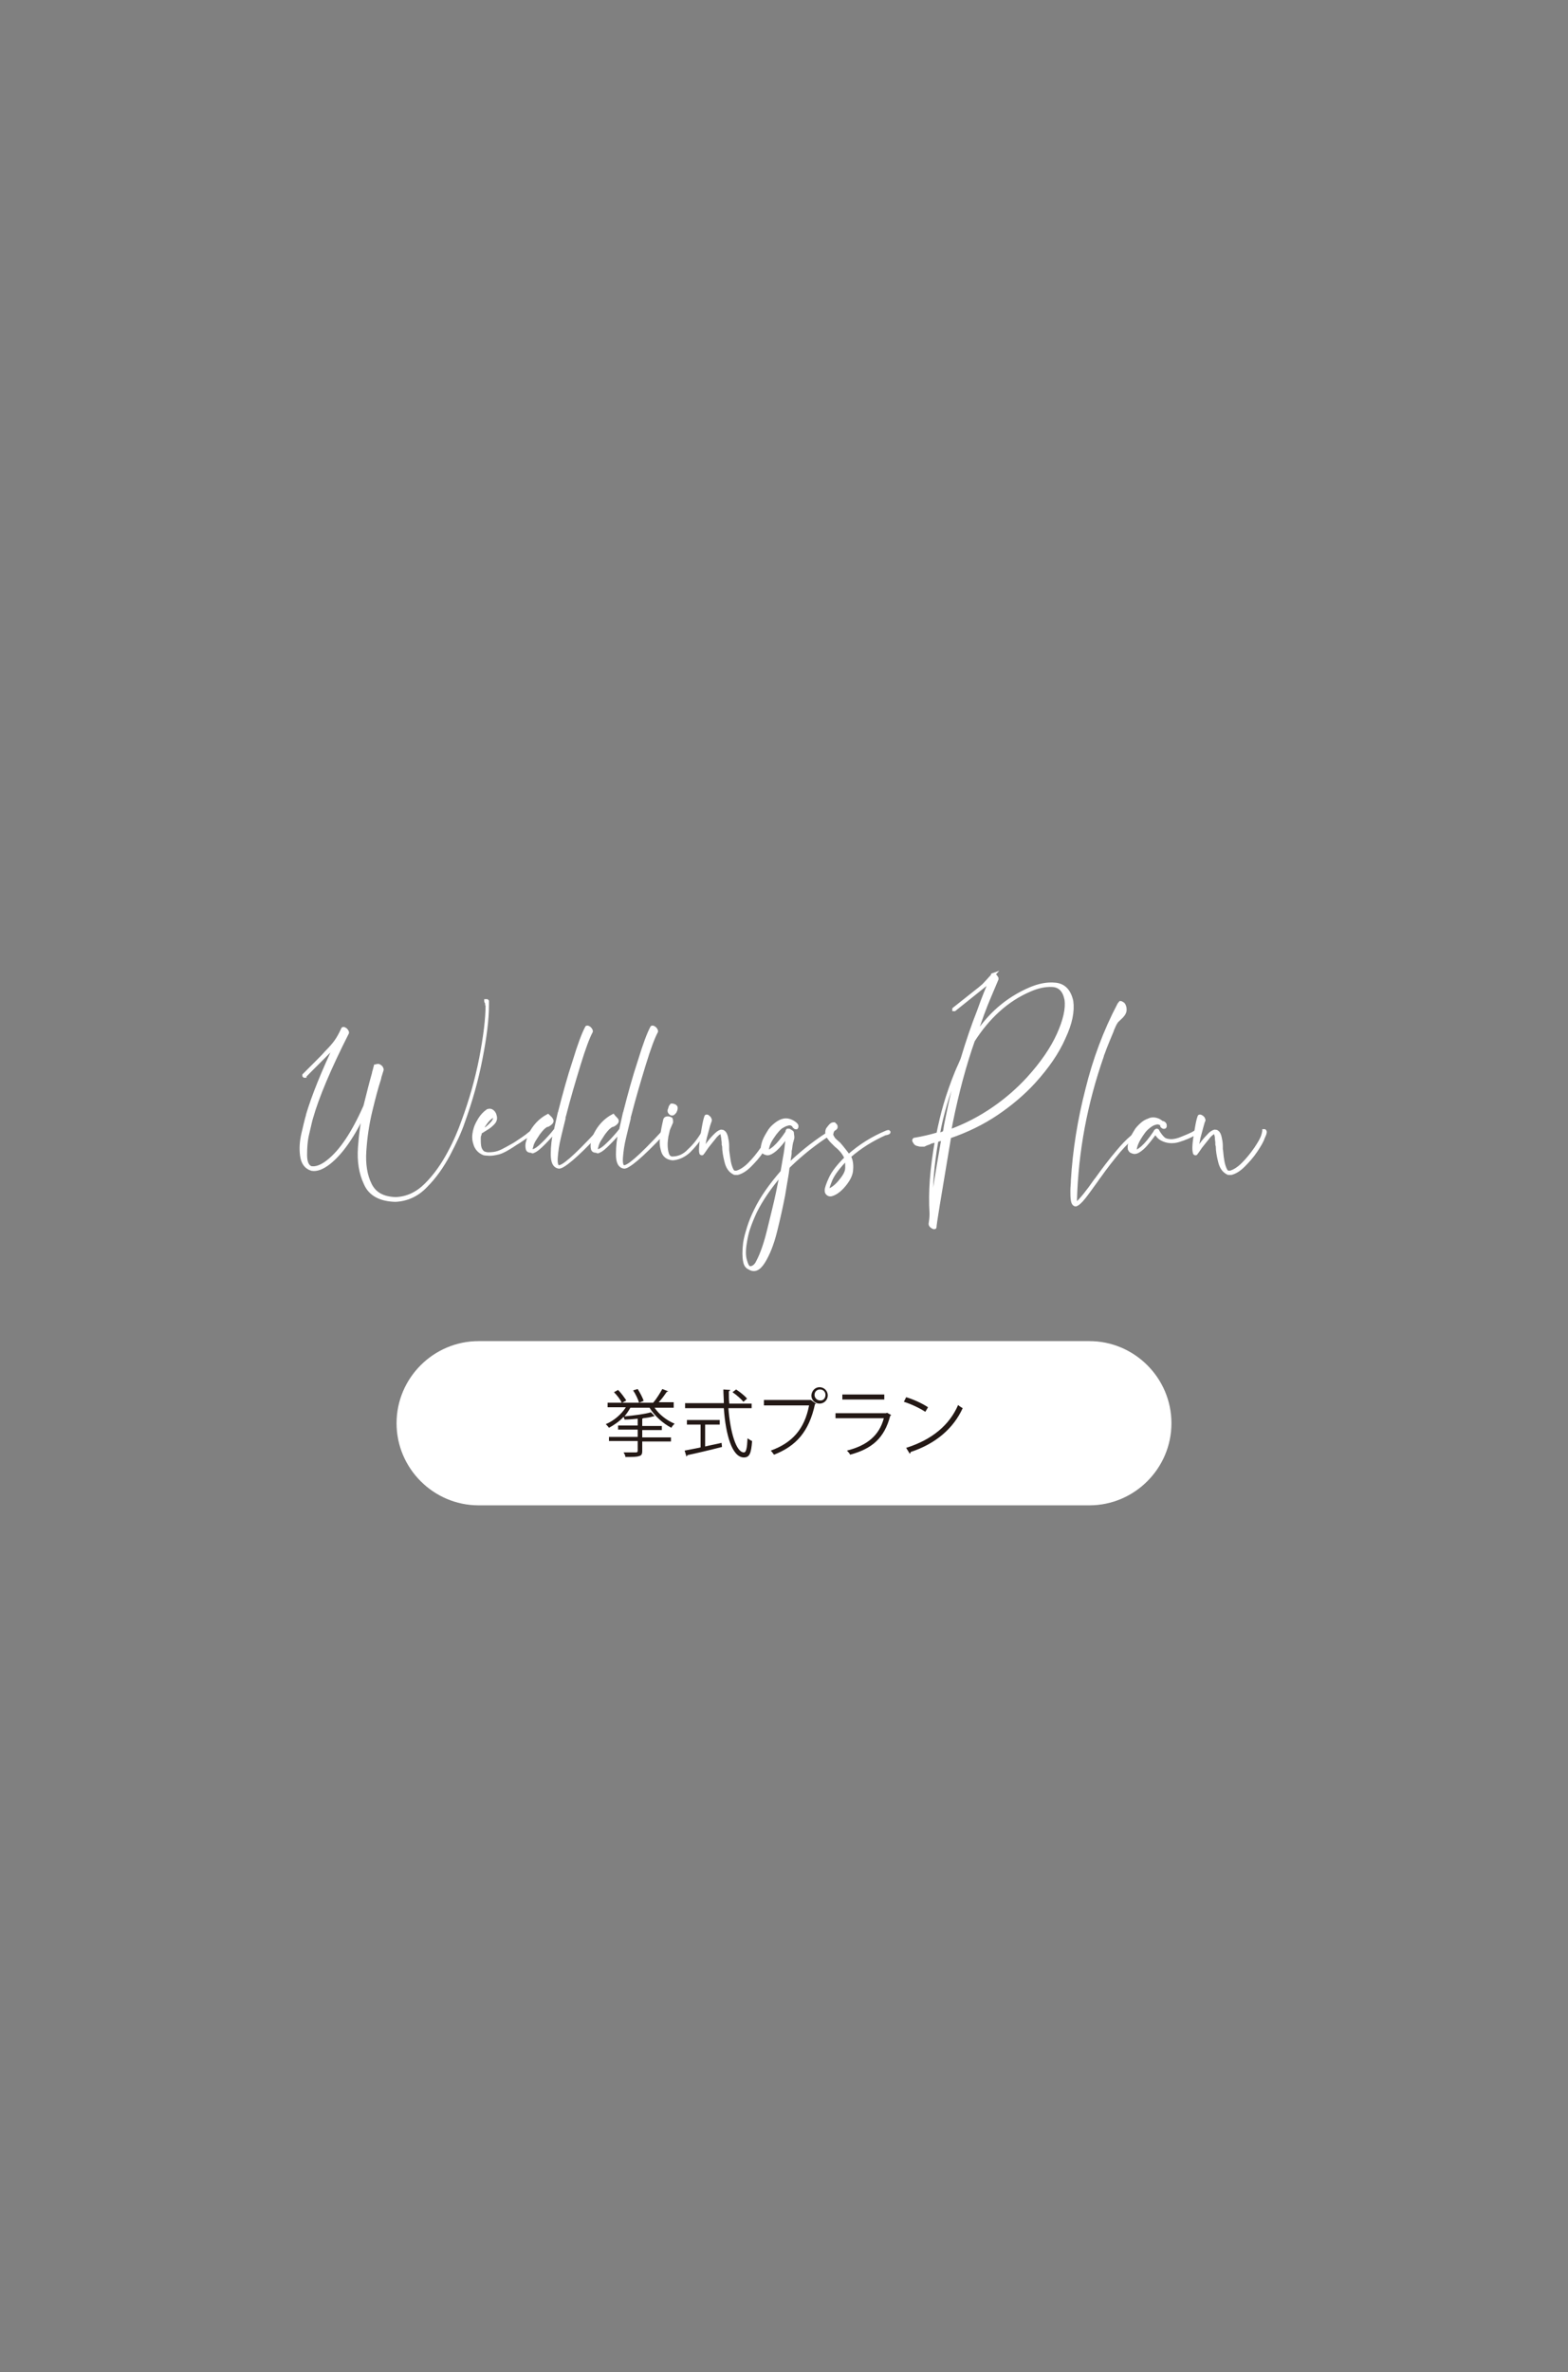 <?xml version="1.0" encoding="utf-8"?>
<!-- Generator: Adobe Illustrator 27.9.0, SVG Export Plug-In . SVG Version: 6.00 Build 0)  -->
<svg version="1.1" xmlns="http://www.w3.org/2000/svg" xmlns:xlink="http://www.w3.org/1999/xlink" x="0px" y="0px"
	 viewBox="0 0 344 520" style="enable-background:new 0 0 344 520;" xml:space="preserve">
<rect x="0" y="0" width="344" height="520" fill="#808080" stroke="none"/>
<style type="text/css">
	.st0{fill:#FFFFFF;}
	.st1{fill:#FFFFFF;stroke:#FFFFFF;stroke-width:0.742;}
	.st2{fill:#231815;}
	.st3{display:none;}
	.st4{display:inline;}
</style>
<g id="レイヤー_3">
</g>
<g id="レイヤー_1">
	<g>
		<g>
			<path class="st0" d="M239,294H105c-9.9,0-18,8.1-18,18s8.1,18,18,18h134c9.9,0,18-8.1,18-18S248.9,294,239,294z"/>
		</g>
	</g>
	<g>
		<path class="st1" d="M83,233.6c0.1,0,0.2,0.1,0.4,0.2c0.1,0.1,0.3,0.2,0.3,0.4c0.1,0.1,0.1,0.2,0.1,0.3c-0.1,0.3-0.2,0.7-0.4,1.3
			c-0.1,0.2-0.1,0.5-0.2,0.8c-0.6,1.8-1.2,4.1-1.9,7c-0.7,2.9-1.1,5.7-1.3,8.7c-0.2,2.9,0.2,5.4,1.2,7.4c1,2,2.8,3,5.6,3.1
			c2.5-0.1,4.7-1.1,6.7-3.1c2-2,3.6-4.3,5-6.9c1.4-2.6,2.4-5,3.1-7c1.7-4.6,3-9.2,3.9-13.8c0.9-4.6,1.4-8.5,1.4-11.6
			c0,0,0-0.1-0.1-0.2c0,0,0-0.1,0-0.1v-0.2c0-0.1,0-0.1,0-0.1l-0.1-0.1c0-0.1-0.1-0.1-0.1-0.2c0-0.1,0-0.1,0-0.1c0,0,0.1,0,0.1,0
			c0,0,0.1,0,0.1,0c0,0,0,0,0,0c0,0,0,0,0.1,0.1v0.8c0,3.1-0.5,7-1.4,11.7c-0.9,4.7-2.2,9.3-3.9,14c-0.7,2.1-1.8,4.4-3.2,7.1
			c-1.4,2.6-3,4.9-5,6.9c-1.9,2-4.2,3-6.7,3.1c-3.3-0.1-5.5-1.3-6.5-3.6c-1.1-2.3-1.5-4.9-1.3-7.9c0.2-3,0.6-5.8,1.2-8.2
			c-2.5,5.5-5.2,9.3-7.8,11.4c-1.5,1.2-2.8,1.7-3.9,1.5c-1.3-0.4-2-1.4-2.2-3c-0.2-1.5-0.1-3.1,0.3-4.8c0.4-1.7,0.7-3,1-4
			c0,0,0-0.1,0-0.1c1.2-4,3.3-9.3,6.4-15.8c-0.6,0.8-1.3,1.5-2,2.2c-0.7,0.7-1.4,1.4-2.2,2.2c-0.8,0.8-1.4,1.4-2,2
			c-0.5,0.5-0.8,0.8-0.8,0.9c0,0,0,0-0.1,0c0,0,0,0-0.1-0.1c0,0,0,0,0-0.1l0,0c0.1-0.1,0.5-0.5,1-1c0.5-0.5,1.2-1.2,1.9-1.9
			c0.7-0.7,1.4-1.4,2-2.1c0.9-0.9,1.6-1.7,2.1-2.4c0.5-0.7,1-1.6,1.5-2.7c0-0.1,0.1-0.1,0.2-0.1c0.1,0,0.2,0.1,0.4,0.2
			c0.1,0.1,0.3,0.3,0.3,0.4c0.1,0.1,0.1,0.2,0.1,0.3c-4,7.9-6.6,14.1-7.9,18.7c-0.2,0.6-0.4,1.7-0.8,3.3c-0.4,1.6-0.5,3.2-0.5,4.8
			c0,1.5,0.4,2.5,1.2,2.8c1,0.2,2.3-0.2,3.8-1.4c2.8-2.2,5.5-6.2,8.1-12.1c0.7-2.8,1.3-5.2,1.9-7.3c0,0,0-0.1,0-0.1
			c0.1-0.3,0.2-0.7,0.3-1.1c0-0.1,0.1-0.2,0.1-0.3C82.8,233.6,82.9,233.6,83,233.6z"/>
		<path class="st1" d="M108.1,246.3c-0.5,0.5-1,0.9-1.6,1.2c-0.6,0.4-0.9,0.6-1.1,0.7l0,0c-0.1,0.2-0.1,0.5-0.2,0.7
			c-0.1,0.2-0.1,0.5-0.1,0.7c0,0.5,0,1.1,0.1,1.7c0.1,0.6,0.4,1.1,0.8,1.4c0.4,0.2,0.9,0.3,1.4,0.3c0.6,0,1.2-0.1,2-0.3
			c0.8-0.2,1.9-0.8,3.4-1.8c1.5-1,2.6-1.7,3.4-2.4c0.2-0.1,0.4-0.3,0.6-0.5c0.2-0.2,0.4-0.3,0.5-0.4c0.1,0,0.2-0.1,0.2-0.1
			c0.1,0,0.1,0.1,0.1,0.2c0,0.1,0,0.2-0.1,0.3c-0.1,0.1-0.2,0.2-0.4,0.2c-0.2,0.1-0.4,0.1-0.5,0.2c-0.6,0.4-1.2,0.8-1.8,1.2
			c-1.4,1-2.9,1.8-4.4,2.6c-0.6,0.3-1.3,0.6-2.1,0.7c-0.8,0.1-1.5,0.1-2.1,0c-1-0.4-1.7-1.1-2-2.2c-0.2-0.6-0.3-1.3-0.2-2
			c0.1-0.9,0.4-1.9,1-2.9c0.6-1.1,1.3-1.8,2-2.3c0.3-0.1,0.6-0.1,0.8,0c0.4,0.2,0.7,0.6,0.8,1.1
			C108.8,245.3,108.6,245.8,108.1,246.3z M106.5,246.2c-0.5,0.7-0.8,1.3-1,1.9c0.1,0,0.3-0.2,0.7-0.4c0.4-0.2,0.9-0.6,1.5-1.2
			c0.6-0.6,0.9-1.1,0.9-1.8c0-0.1-0.1-0.1-0.2-0.1c-0.1,0-0.2,0-0.3,0.1C107.5,245,107,245.5,106.5,246.2z"/>
		<path class="st1" d="M121,245.5c0.2,0.3,0,0.6-0.4,0.9c-0.2,0.1-0.4,0.3-0.6,0.3c-0.1,0-0.3,0.1-0.4,0.2c-0.1,0.1-0.3,0.2-0.5,0.4
			c-0.3,0.3-0.7,0.8-1,1.2c-0.3,0.5-0.6,0.9-0.9,1.4c-0.3,0.5-0.5,1-0.6,1.5c-0.1,0.2-0.1,0.4-0.1,0.5c0,0.1,0,0.2,0,0.3
			c0,0.1,0.1,0.2,0.2,0.2c0.1,0.1,0.2,0.1,0.3,0c0.6-0.2,1.3-0.8,2.3-1.8c0.9-0.9,1.8-1.9,2.6-2.9c0.4-1.7,0.6-2.8,0.8-3.6
			c0-0.1,0.1-0.2,0.1-0.3c1-3.9,2-7.6,3.2-11.2c1.1-3.6,2-6,2.7-7.3c0-0.1,0.1-0.1,0.2-0.1c0.1,0,0.2,0.1,0.4,0.2
			c0.1,0.1,0.3,0.3,0.3,0.4c0.1,0.1,0.1,0.2,0.1,0.3c-0.7,1.3-1.6,3.7-2.7,7.3c-1.1,3.6-2.2,7.3-3.2,11.2c-0.1,0.2-0.1,0.4-0.1,0.6
			c-0.3,1.1-0.6,2.5-1,4.1c-0.4,1.6-0.6,3.1-0.7,4.4c-0.1,1.3,0.1,2,0.5,2.1c0.8,0.3,3.7-2.2,8.6-7.5c0.1-0.1,0.2-0.2,0.3-0.3
			c0.1-0.1,0.1-0.1,0.1-0.1c0,0,0,0,0.1,0c0,0,0,0.1,0,0.1c0,0.1-0.1,0.2-0.4,0.4l-0.1,0.1c-4.8,5.1-7.7,7.5-8.6,7.3
			c-0.9-0.2-1.3-1.1-1.3-2.8c0-1.7,0.2-3.4,0.6-5.2c-0.7,0.9-1.5,1.8-2.4,2.7c-1.1,1.1-1.9,1.7-2.5,1.8c-0.7,0.1-1.1,0-1.2-0.5
			c-0.1-0.5-0.1-1,0.1-1.6c0.2-0.6,0.3-1.1,0.5-1.5c0.9-1.8,2.2-3.2,3.9-4.1C120.6,245,120.9,245.2,121,245.5z"/>
		<path class="st1" d="M135.3,245.5c0.2,0.3,0,0.6-0.4,0.9c-0.2,0.1-0.4,0.3-0.6,0.3c-0.1,0-0.3,0.1-0.4,0.2
			c-0.1,0.1-0.3,0.2-0.5,0.4c-0.3,0.3-0.7,0.8-1,1.2c-0.3,0.5-0.6,0.9-0.9,1.4c-0.3,0.5-0.5,1-0.6,1.5c-0.1,0.2-0.1,0.4-0.1,0.5
			c0,0.1,0,0.2,0,0.3c0,0.1,0.1,0.2,0.2,0.2c0.1,0.1,0.2,0.1,0.3,0c0.6-0.2,1.3-0.8,2.3-1.8c0.9-0.9,1.8-1.9,2.6-2.9
			c0.4-1.7,0.6-2.8,0.8-3.6c0-0.1,0.1-0.2,0.1-0.3c1-3.9,2-7.6,3.2-11.2c1.1-3.6,2-6,2.7-7.3c0-0.1,0.1-0.1,0.2-0.1
			c0.1,0,0.2,0.1,0.4,0.2c0.1,0.1,0.3,0.3,0.3,0.4c0.1,0.1,0.1,0.2,0.1,0.3c-0.7,1.3-1.6,3.7-2.7,7.3c-1.1,3.6-2.2,7.3-3.2,11.2
			c-0.1,0.2-0.1,0.4-0.1,0.6c-0.3,1.1-0.6,2.5-1,4.1c-0.4,1.6-0.6,3.1-0.7,4.4c-0.1,1.3,0.1,2,0.5,2.1c0.8,0.3,3.7-2.2,8.6-7.5
			c0.1-0.1,0.2-0.2,0.3-0.3c0.1-0.1,0.1-0.1,0.1-0.1c0,0,0,0,0.1,0c0,0,0,0.1,0,0.1c0,0.1-0.1,0.2-0.4,0.4l-0.1,0.1
			c-4.8,5.1-7.7,7.5-8.6,7.3c-0.9-0.2-1.3-1.1-1.3-2.8c0-1.7,0.2-3.4,0.6-5.2c-0.7,0.9-1.5,1.8-2.4,2.7c-1.1,1.1-1.9,1.7-2.5,1.8
			c-0.7,0.1-1.1,0-1.2-0.5c-0.1-0.5-0.1-1,0.1-1.6c0.2-0.6,0.3-1.1,0.5-1.5c0.9-1.8,2.2-3.2,3.9-4.1
			C134.8,245,135.1,245.2,135.3,245.5z"/>
		<path class="st1" d="M146.5,248.1c-0.1,0.3-0.1,0.6-0.2,0.8c-0.1,0.7-0.2,1.3-0.2,2c0,0.8,0.1,1.5,0.3,2.1
			c0.2,0.6,0.6,0.9,1.1,0.9c1.3,0,2.6-0.5,3.7-1.7c1.2-1.1,2.1-2.3,2.9-3.6c0.1-0.3,0.3-0.4,0.3-0.5c0.1,0,0.1,0,0.1,0.1
			c0,0.1-0.1,0.2-0.3,0.4c-1,1.5-2,2.7-3.1,3.8c-1.1,1-2.3,1.5-3.5,1.6c-1.2-0.1-1.9-0.7-2.2-1.7c-0.3-1-0.4-2-0.2-3
			c0.1-1.3,0.4-2.6,0.7-3.9c0.1-0.2,0.3-0.3,0.6-0.3c0.3,0,0.5,0.1,0.7,0.2c0.1,0.2,0.1,0.5,0.1,0.7
			C146.8,247.1,146.5,247.8,146.5,248.1z M146.9,243.8c-0.1-0.2-0.1-0.4,0-0.6c0.1-0.2,0.1-0.4,0.2-0.6c0.1-0.1,0.1-0.2,0.2-0.3
			c0.1,0,0.2,0,0.3,0c0.1,0,0.2,0.1,0.3,0.1c0.1,0,0.2,0.1,0.3,0.2c0.1,0.1,0.1,0.2,0.1,0.2c0,0.1,0,0.1,0,0.1c0,0.1,0,0.3-0.1,0.5
			c-0.1,0.2-0.1,0.3-0.2,0.4c-0.1,0.1-0.1,0.1-0.2,0.2l-0.1,0.1C147.4,244.3,147.1,244.1,146.9,243.8z"/>
		<path class="st1" d="M153.8,250.8c0.1-1.1,0.3-2.2,0.5-3.4c0.2-1.2,0.4-2.1,0.6-2.6c0-0.1,0.1-0.1,0.2-0.1c0.1,0,0.2,0.1,0.3,0.2
			c0.1,0.1,0.3,0.2,0.3,0.4c0.1,0.1,0.1,0.2,0.1,0.3v0c0,0.1-0.2,0.5-0.4,1.2c-0.2,0.7-0.4,1.5-0.7,2.6c-0.2,1-0.4,2.1-0.6,3.1
			c0.2-0.4,0.6-0.9,1.1-1.6c0.5-0.7,1-1.3,1.6-1.9c0.6-0.6,1-0.9,1.4-1c0.4,0,0.7,0.2,0.9,0.6c0.2,0.4,0.3,0.9,0.4,1.5
			c0.1,0.6,0.1,1,0.1,1.3v0.2c0,0.1,0,0.2,0,0.3c0,0.4,0.1,1,0.2,1.7c0.1,0.7,0.2,1.4,0.4,2c0.2,0.6,0.4,1.1,0.7,1.3
			c0.1,0.1,0.2,0.1,0.3,0.1c0.1,0,0.3,0,0.4,0c0.8-0.2,1.8-0.8,2.8-1.8c1-1,1.9-2.1,2.8-3.4c0.8-1.2,1.4-2.2,1.6-3
			c0-0.2,0.1-0.5,0.2-0.8c0,0,0-0.1,0-0.1c0,0,0,0,0.1,0c0,0,0,0,0.1,0.1c0.1,0.2,0,0.6-0.4,1.4c-0.2,0.7-0.8,1.7-1.6,2.9
			c-0.8,1.2-1.7,2.2-2.7,3.2c-1,1-1.9,1.5-2.7,1.7c-0.1,0-0.3,0-0.4,0c-0.2,0-0.3,0-0.4-0.1c-0.8-0.4-1.4-1.2-1.7-2.5
			c-0.3-1.2-0.5-2.3-0.5-3.3l-0.1-0.4c0-0.1,0-0.2,0-0.4c0-0.3-0.1-0.7-0.1-1c-0.1-0.4-0.1-0.7-0.2-1c-0.1-0.3-0.1-0.4-0.2-0.4
			c-0.4,0.2-1,0.6-1.5,1.3c-0.6,0.7-1.1,1.4-1.6,2c-0.5,0.7-0.8,1.2-1,1.4c0,0.1-0.1,0.1-0.1,0.1c-0.1,0-0.1,0-0.2-0.1
			C153.7,252.5,153.7,251.9,153.8,250.8z"/>
		<path class="st1" d="M173.8,248.3c0,0.4,0.1,0.7,0.1,0.9c0,0.2,0,0.4-0.1,0.6c0,0.1-0.1,0.3-0.1,0.4c-0.1,0.1-0.1,0.3-0.1,0.4
			c-0.1,0.3-0.1,0.7-0.2,1.3c-0.1,0.3-0.1,0.6-0.1,1c-0.1,0.6-0.2,1.5-0.4,2.6c2.6-2.5,5.4-4.8,8.5-6.8c0.3-0.2,0.5-0.4,0.7-0.4
			l0.2-0.1c0,0,0.1,0,0.1-0.1c0,0,0.1,0,0.1,0.1c0,0.1-0.1,0.2-0.3,0.3c-0.2,0.1-0.3,0.1-0.3,0.1c-3.1,2-6,4.3-8.6,6.8
			c-0.1,0.1-0.3,0.3-0.4,0.4c0,0.1-0.1,0.3-0.1,0.5c-0.1,1.1-0.5,3-0.9,5.6c-0.5,2.6-1.1,5.3-1.8,8.1c-0.7,2.8-1.6,5-2.6,6.6
			c-1,1.6-2,2.1-3.2,1.3c-0.4-0.3-0.6-0.9-0.8-1.6c-0.3-1-0.3-2.3,0-4c0.3-2,1-4.4,2.3-7c1.3-2.7,3.2-5.4,5.8-8.4
			c0.2-1,0.3-1.8,0.4-2.3c0.1-0.6,0.2-1.1,0.3-1.7c0.1-0.6,0.2-1.3,0.3-2.3c0.1-0.6,0.1-1.1,0.2-1.7v-0.1c-1,1.4-1.9,2.5-2.7,3.2
			c-0.7,0.6-1.3,0.9-1.7,0.9c-0.2,0-0.5-0.1-0.7-0.2c-0.2-0.1-0.3-0.3-0.4-0.5c-0.1-0.5,0-1.1,0.3-2c0.3-0.8,0.8-1.6,1.3-2.4
			c0.4-0.6,0.9-1,1.4-1.4c0.5-0.4,1.1-0.7,1.6-0.8c0.8-0.2,1.7,0.1,2.5,0.7c0.1,0.1,0.2,0.2,0.3,0.3c0.1,0.1,0.1,0.3,0.1,0.4
			c0,0.1-0.1,0.2-0.1,0.2c-0.1,0-0.2,0-0.3-0.1l-0.1-0.1c-0.1,0-0.1-0.1-0.1-0.1c-0.1-0.2-0.3-0.4-0.3-0.4c-0.1,0-0.2,0-0.2-0.1
			c-0.3-0.1-0.6-0.1-0.9,0c-0.5,0.1-1,0.4-1.5,0.7c-0.5,0.4-0.9,0.9-1.3,1.4c-0.5,0.7-1,1.4-1.3,2.1c-0.3,0.7-0.4,1.3-0.4,1.7
			c0,0.1,0.1,0.2,0.1,0.2c0.1,0,0.2,0,0.3-0.1c0.3-0.1,0.7-0.4,1.2-0.8c0.9-0.8,1.8-1.9,2.8-3.4l0-0.1c0-0.1,0-0.2,0.1-0.3
			c0,0,0.1,0,0.3,0C173.6,248.1,173.8,248.2,173.8,248.3z M165.7,265.6c-1.2,2.6-2,4.9-2.3,6.9c-0.2,1.7-0.2,3,0,4
			c0.1,0.6,0.3,1,0.7,1.3c0.3,0.2,0.7,0.2,1.1,0c0.4-0.2,0.8-0.6,1.1-1.3c0.9-1.7,1.7-4.1,2.4-7c0.7-2.9,1.4-5.6,1.9-8
			c0.5-2.4,0.8-3.9,0.8-4.2C168.9,260.2,167,263,165.7,265.6z"/>
		<path class="st1" d="M186.1,253.3l0.1,0.1c2.5-2.2,5.2-3.9,8.3-5.2c0.1,0,0.2-0.1,0.4-0.1c0,0,0,0,0.1,0.1c0,0.1-0.2,0.2-0.7,0.3
			l-0.1,0c-2.9,1.3-5.5,2.9-7.9,5c0.4,0.7,0.6,1.7,0.5,2.8c0,1.1-0.6,2.3-1.6,3.5c-1,1.2-2,1.9-2.9,2.1h-0.2c-0.2,0-0.4-0.1-0.6-0.3
			c-0.2-0.2-0.2-0.5-0.2-0.7c0-0.4,0.3-1.3,0.9-2.6c0.6-1.3,1.7-2.7,3.4-4.4l0-0.1c-0.5-1.1-1.2-1.9-2.2-2.7l-0.9-0.9
			c-0.3-0.3-0.5-0.6-0.8-1c-0.3-0.6-0.4-1.1-0.1-1.7c0.3-0.4,0.6-0.8,0.9-1c0.2-0.1,0.4-0.1,0.5-0.1c0.1,0.1,0.2,0.2,0.3,0.3
			c0.1,0.1,0.1,0.3,0.1,0.4c0,0.1-0.1,0.2-0.2,0.3c-0.1,0-0.1,0.1-0.2,0.1c-0.3,0.2-0.4,0.5-0.5,0.8c-0.1,0.3-0.1,0.6,0.1,0.9
			c0.1,0.2,0.2,0.3,0.3,0.5c0.1,0.1,0.2,0.2,0.2,0.2s0.3,0.3,1,0.9C184.8,251.6,185.4,252.4,186.1,253.3z M181.5,261L181.5,261h0.1
			c0.8-0.2,1.7-0.8,2.7-2c1-1.2,1.5-2.1,1.5-3s0-1.5-0.2-1.9c-1.6,1.7-2.7,3.1-3.3,4.4C181.8,259.7,181.5,260.6,181.5,261z"/>
		<path class="st1" d="M217.9,213.7c0.1,0,0.2,0.1,0.4,0.2c0.1,0.1,0.2,0.2,0.3,0.4c0.1,0.1,0.1,0.2,0.1,0.3
			c-0.1,0.2-0.6,1.5-1.6,3.8c-1,2.3-2.1,5.3-3.3,9c3.1-4.9,7.1-8.4,12.2-10.6c1.9-0.8,3.7-1.2,5.6-1c1.8,0.2,3,1.4,3.5,3.7
			c0.3,2.2-0.2,4.8-1.7,8c-1.4,3.2-3.6,6.4-6.6,9.7c-2.3,2.5-5,4.8-8.1,6.9c-3.1,2.1-6.6,3.8-10.4,5.1c-2.2,13.1-3.3,19.7-3.2,19.8
			c0,0.1-0.1,0.1-0.2,0.1s-0.2-0.1-0.4-0.2c-0.1-0.1-0.3-0.2-0.3-0.3c-0.1-0.1-0.1-0.3-0.1-0.3c0.1-0.7,0.2-1.4,0.2-2
			c0-0.6,0-1.2,0-1.9V264c-0.1-4.1,0.3-8.8,1.2-14c-0.3,0.1-0.7,0.2-1.1,0.3c-0.1,0-0.3,0.1-0.5,0.2c-0.1,0.1-0.2,0.1-0.3,0.1
			c-0.1,0-0.2,0.1-0.2,0.1c-0.1,0-0.2,0.1-0.3,0.1c-0.1,0.1-0.2,0.1-0.4,0.2c-0.1,0-0.3,0-0.6,0c-0.2,0-0.4,0-0.6-0.1
			c-0.2,0-0.3-0.1-0.4-0.1c-0.2-0.1-0.3-0.2-0.4-0.4c-0.1-0.1-0.2-0.3-0.2-0.4c0-0.1,0.1-0.2,0.1-0.2c1.8-0.3,3.5-0.7,5.2-1.2
			c0.9-4.5,2.2-9,4-13.4c0.4-1,0.9-2,1.3-3c1.2-4,2.4-7.5,3.6-10.5c1.1-3.1,2-5.3,2.7-6.8l-8,6.4c0,0-0.1,0-0.1,0l0-0.1l5.3-4.2
			c0.3-0.2,0.7-0.6,1.2-1c0.5-0.5,1.2-1.3,2.2-2.4C217.7,213.7,217.7,213.7,217.9,213.7z M206.9,249.6c-0.5,0.1-0.9,0.3-1.4,0.4
			c-1.1,6.1-1.5,11.4-1.2,15.9C204.6,263.1,205.5,257.6,206.9,249.6z M207.2,248.3c0-0.1,0-0.3,0.1-0.4c0.1-0.9,0.3-1.8,0.5-2.8
			c0.8-4,1.7-7.9,2.9-11.8l-1,2.2c-1.8,4.4-3.1,8.8-3.9,13.3L207.2,248.3z M208.7,245.9l-0.4,2.1c3.6-1.3,6.8-3,9.7-5
			c2.9-2,5.4-4.2,7.6-6.6c3-3.3,5.2-6.5,6.6-9.6c1.4-3.1,2-5.7,1.7-7.7c-0.4-2-1.4-3-3-3.1c-1.6-0.1-3.3,0.3-4.9,1
			c-2.6,1.1-4.9,2.6-7,4.5c-2.1,1.9-3.9,4.1-5.5,6.6C211.6,233.5,210,239.5,208.7,245.9z"/>
		<path class="st1" d="M246.4,220.1c0.2,0.2,0.4,0.7,0.4,1.2c0,0.6-0.3,1.1-0.8,1.6c-0.5,0.5-0.9,0.8-1.1,1.1
			c-0.2,0.3-0.3,0.5-0.4,0.7l-0.4,0.9c-0.1,0.1-0.1,0.2-0.1,0.3c-0.7,1.7-1.4,3.3-2,5c-0.1,0.2-0.1,0.3-0.2,0.5c0,0.1,0,0.1,0,0.1
			c-3.6,10.3-5.6,20.8-5.9,31.7c0,0.2,0,0.4,0.1,0.5c0,0.1,0.1,0.1,0.1,0.1c0.1,0,0.1,0,0.2,0c0.9-0.8,2.3-2.5,4.1-5.1
			c0,0,0.1-0.1,0.1-0.1c1.5-2.1,3-4.1,4.7-6.1c1-1.2,2-2.3,3.2-3.3c0.6-0.5,1.2-0.9,1.8-1.2h0h0.1c0,0,0,0,0.1,0
			c0,0.1-0.1,0.2-0.3,0.3c-0.2,0.1-0.4,0.2-0.7,0.3c-1.4,1-2.7,2.3-3.9,3.7c-1.5,1.8-3,3.7-4.4,5.7l-0.1,0.1
			c-0.1,0.2-0.3,0.4-0.4,0.6c-1.1,1.5-2,2.8-2.8,3.8c-0.8,1-1.4,1.5-1.8,1.6c-0.3,0-0.6-0.3-0.7-1c-0.1-0.6-0.1-1.3-0.1-2.1
			c0-0.8,0.1-1.4,0.1-1.8c0-0.1,0-0.2,0-0.3c0.4-6.8,1.5-13.5,3.2-20.1c1.6-6.5,3.9-12.7,7-18.6c0,0,0,0,0,0
			c0.1-0.1,0.2-0.3,0.3-0.4C245.9,219.8,246.1,219.9,246.4,220.1z"/>
		<path class="st1" d="M255.5,246.4c0.1,0.1,0.1,0.3,0.1,0.5c0,0.1-0.1,0.2-0.2,0.2c-0.1,0-0.2,0-0.3-0.1c0,0-0.1,0-0.1-0.1
			c-0.1,0-0.1-0.1-0.1-0.1c0,0,0-0.1,0-0.1v-0.1c0,0,0,0,0-0.1l-0.1-0.1c0-0.1-0.1-0.1-0.2-0.1c-0.1,0-0.2-0.1-0.2-0.1
			c-0.3-0.1-0.6-0.1-0.9,0c-0.5,0.1-1,0.4-1.5,0.8c-0.5,0.4-0.9,0.8-1.3,1.4c-0.5,0.7-1,1.5-1.3,2.2c-0.3,0.7-0.4,1.3-0.4,1.7
			c0,0.1,0.1,0.2,0.1,0.2c0.1,0,0.2,0,0.3-0.1c0.3-0.1,0.7-0.4,1.2-0.8c0.9-0.8,1.8-1.9,2.8-3.4c0,0,0-0.1,0.1-0.1
			c0-0.1,0-0.1,0-0.1c0,0,0,0,0.1-0.1c0.1-0.1,0.2-0.1,0.2-0.1c0.1,0,0.2,0.1,0.2,0.2c0.1,0.2,0.3,0.5,0.6,0.9
			c0.3,0.4,0.6,0.7,0.9,0.9c0.4,0.2,0.9,0.3,1.5,0.3c0.6,0,1.5-0.2,2.4-0.6c1-0.4,1.7-0.7,2.3-1c0.5-0.3,0.8-0.5,0.9-0.5
			c0.1,0,0.1,0,0.1,0c0.1,0,0.1,0,0.1,0.1c0,0.1-0.1,0.2-0.4,0.3c0,0-0.1,0-0.3,0.1c-1,0.6-2.2,1.1-3.5,1.5
			c-1.3,0.4-2.6,0.3-3.7-0.3c-0.6-0.3-1.1-0.9-1.4-1.5c-1.1,1.5-2,2.7-2.9,3.5c-0.7,0.6-1.2,0.9-1.7,0.9c-0.2,0-0.5-0.1-0.7-0.2
			c-0.2-0.1-0.3-0.3-0.4-0.5c-0.1-0.5,0-1.1,0.3-1.9c0.3-0.8,0.8-1.6,1.3-2.4c0.4-0.5,0.9-1,1.4-1.4c0.5-0.4,1.1-0.6,1.6-0.8
			c0.8-0.2,1.7,0,2.5,0.7C255.3,246.1,255.4,246.3,255.5,246.4z"/>
		<path class="st1" d="M262,250.8c0.1-1.1,0.3-2.2,0.5-3.4c0.2-1.2,0.4-2.1,0.6-2.6c0-0.1,0.1-0.1,0.2-0.1c0.1,0,0.2,0.1,0.4,0.2
			c0.1,0.1,0.3,0.2,0.3,0.4c0.1,0.1,0.1,0.2,0.1,0.3v0c-0.1,0.1-0.2,0.5-0.4,1.2c-0.2,0.7-0.4,1.5-0.7,2.6c-0.2,1-0.4,2.1-0.6,3.1
			c0.2-0.4,0.6-0.9,1.1-1.6c0.5-0.7,1-1.3,1.6-1.9c0.5-0.6,1-0.9,1.4-1c0.4,0,0.7,0.2,0.9,0.6c0.2,0.4,0.3,0.9,0.4,1.5
			c0.1,0.6,0.1,1,0.1,1.3v0.2c0,0.1,0,0.2,0,0.3c0.1,0.4,0.1,1,0.2,1.7c0.1,0.7,0.2,1.4,0.4,2c0.2,0.6,0.4,1.1,0.7,1.3
			c0.1,0.1,0.2,0.1,0.3,0.1c0.1,0,0.3,0,0.4,0c0.8-0.2,1.8-0.8,2.8-1.8c1-1,1.9-2.1,2.8-3.4c0.8-1.2,1.4-2.2,1.6-3
			c0.1-0.2,0.1-0.5,0.2-0.8c0,0,0-0.1,0-0.1c0,0,0,0,0.1,0c0,0,0,0,0.1,0.1c0.1,0.2,0,0.6-0.4,1.4c-0.2,0.7-0.8,1.7-1.6,2.9
			c-0.8,1.2-1.7,2.2-2.7,3.2c-1,1-1.9,1.5-2.7,1.7c-0.1,0-0.3,0-0.4,0c-0.2,0-0.3,0-0.4-0.1c-0.8-0.4-1.4-1.2-1.7-2.5
			c-0.3-1.2-0.5-2.3-0.5-3.3l-0.1-0.4c0-0.1,0-0.2,0-0.4c0-0.3-0.1-0.7-0.1-1c0-0.4-0.1-0.7-0.2-1c-0.1-0.3-0.1-0.4-0.2-0.4
			c-0.4,0.2-1,0.6-1.5,1.3c-0.6,0.7-1.1,1.4-1.6,2c-0.5,0.7-0.8,1.2-1,1.4c0,0.1-0.1,0.1-0.1,0.1c-0.1,0-0.1,0-0.2-0.1
			C262,252.5,261.9,251.9,262,250.8z"/>
	</g>
	<g>
		<path class="st2" d="M147.6,308.6h-4c1,1.5,2.7,2.8,4.4,3.5c-0.2,0.2-0.6,0.6-0.7,0.9c-1.8-0.9-3.7-2.6-4.8-4.4h-4.2
			c-0.4,0.7-0.8,1.3-1.3,1.9c2.1-0.2,4.5-0.5,5.8-0.9l0.8,0.8c0,0-0.1,0.1-0.2,0.1c0,0-0.1,0-0.1,0c-0.6,0.2-1.3,0.3-2.2,0.4
			c0,0-0.1,0.1-0.2,0.1v1.6h4.3v0.9h-4.3v1.6h6.3v0.9h-6.3v2.1c0,0.7-0.2,1-0.7,1.1c-0.5,0.2-1.5,0.2-3,0.2c0-0.3-0.2-0.7-0.4-1
			c0.6,0,1.2,0,1.7,0c0.5,0,0.8,0,1,0c0.3,0,0.4-0.1,0.4-0.4v-2.1h-6.3v-0.9h6.3v-1.6h-4.3v-0.9h4.3v-1.5c-1,0.1-2,0.2-2.9,0.2
			c0-0.2-0.1-0.4-0.2-0.6c-0.9,1-2.1,1.8-3.2,2.4c-0.2-0.3-0.5-0.6-0.7-0.8c1.7-0.7,3.4-2.1,4.4-3.7h-4v-1h3.1
			c-0.3-0.7-1-1.6-1.7-2.3l0.9-0.5c0.7,0.7,1.4,1.7,1.8,2.3l-0.9,0.5h6.8c0.7-0.8,1.5-2.1,2-3l1.3,0.5c-0.1,0.1-0.2,0.1-0.3,0.1
			c-0.5,0.7-1.1,1.6-1.8,2.3h3.3V308.6z M139.9,304.5c0.5,0.8,1.1,1.9,1.3,2.6l-1,0.4c-0.2-0.7-0.7-1.8-1.3-2.7L139.9,304.5z"/>
		<path class="st2" d="M164.6,308.7h-4.8c0.4,5.2,1.7,9.7,3.4,9.7c0.5,0,0.7-0.9,0.8-3.1c0.3,0.2,0.7,0.5,1,0.6
			c-0.2,2.8-0.6,3.6-1.8,3.6c-2.6,0-4-5-4.4-10.8h-8.5v-1.1h8.5c0-1-0.1-2-0.1-3l1.5,0.1c0,0.1-0.1,0.2-0.3,0.3c0,0.9,0,1.8,0.1,2.7
			h4.9V308.7z M154.7,312.3v4.8c1.2-0.3,2.4-0.5,3.6-0.8l0.1,0.9c-2.7,0.7-5.7,1.4-7.6,1.8c0,0.1-0.1,0.2-0.2,0.3l-0.4-1.3
			c0.9-0.2,2.2-0.4,3.5-0.7v-5h-3v-1h7.2v1H154.7z M161.5,304.6c0.9,0.6,1.9,1.4,2.4,2l-0.8,0.7c-0.5-0.6-1.5-1.5-2.4-2.1
			L161.5,304.6z"/>
		<path class="st2" d="M167.6,306.9h10.2l0.1,0l1.1,0.8c0,0.1-0.1,0.1-0.2,0.1c-1.3,6-4.1,9.2-9,11.1c-0.2-0.3-0.5-0.7-0.7-0.9
			c4.7-1.7,7.4-4.7,8.4-9.9h-9.9V306.9z M179.8,304.1c1,0,1.8,0.8,1.8,1.8c0,1-0.8,1.8-1.8,1.8c-1,0-1.8-0.8-1.8-1.8
			C178.1,304.8,178.9,304.1,179.8,304.1z M181.1,305.8c0-0.7-0.5-1.2-1.2-1.2s-1.2,0.5-1.2,1.2c0,0.7,0.6,1.2,1.2,1.2
			C180.6,307.1,181.1,306.5,181.1,305.8z"/>
		<path class="st2" d="M195.5,310.2c0,0.1-0.1,0.1-0.2,0.2c-1.3,4.9-4,7.2-8.8,8.5c-0.1-0.3-0.5-0.7-0.7-0.9
			c4.4-1.1,7.1-3.3,8.1-7.1h-10.6v-1.1h11.1l0.2-0.1L195.5,310.2z M194,306.8h-9.2v-1.1h9.2V306.8z"/>
		<path class="st2" d="M198.8,306.3c1.7,0.5,3.6,1.4,4.8,2.2l-0.6,1c-1.2-0.8-3.1-1.7-4.7-2.2L198.8,306.3z M198.8,317.4
			c5.7-1.8,9.5-5,11.4-9.4c0.3,0.3,0.7,0.5,1,0.7c-2,4.4-5.9,7.8-11.4,9.6c0,0.1-0.1,0.3-0.2,0.4L198.8,317.4z"/>
	</g>
</g>
<g id="レイヤー_4" class="st3">
	<g class="st4">
		<path d="M131.8,309.3h-4c1,1.5,2.7,2.8,4.4,3.5c-0.2,0.2-0.6,0.6-0.7,0.9c-1.8-0.8-3.7-2.5-4.7-4.3h-4.2c-0.4,0.7-0.8,1.3-1.3,1.9
			c2-0.2,4.5-0.4,5.7-0.8l0.8,0.8c0,0-0.1,0.1-0.2,0.1h-0.1c-0.6,0.2-1.3,0.3-2.1,0.4c0,0-0.1,0.1-0.2,0.1v1.6h4.3v0.9h-4.3v1.6h6.3
			v0.9h-6.3v2.1c0,0.7-0.2,1-0.7,1.1c-0.5,0.2-1.5,0.2-3,0.2c0-0.3-0.2-0.7-0.4-1c0.6,0,1.2,0,1.6,0c0.5,0,0.8,0,1,0
			c0.3,0,0.4-0.1,0.4-0.4v-2.1h-6.2v-0.9h6.2v-1.6h-4.3v-0.9h4.3v-1.5c-1,0.1-2,0.2-2.9,0.2c0-0.2-0.1-0.4-0.2-0.6
			c-0.9,1-2.1,1.8-3.2,2.3c-0.2-0.3-0.5-0.6-0.7-0.8c1.7-0.7,3.4-2.1,4.4-3.6h-4v-1h3c-0.3-0.7-1-1.6-1.7-2.3l0.9-0.5
			c0.7,0.7,1.4,1.7,1.8,2.3l-0.9,0.5h6.7c0.7-0.8,1.5-2.1,2-2.9l1.3,0.5c-0.1,0.1-0.2,0.1-0.3,0.1c-0.4,0.7-1.1,1.5-1.7,2.3h3.2
			L131.8,309.3L131.8,309.3z M124.1,305.2c0.5,0.8,1.1,1.9,1.3,2.6l-1,0.4c-0.2-0.7-0.7-1.8-1.3-2.6L124.1,305.2z"/>
		<path d="M149,309.3h-4.8c0.4,5.2,1.7,9.6,3.4,9.6c0.5,0,0.7-0.9,0.8-3.1c0.3,0.2,0.7,0.5,1,0.6c-0.2,2.8-0.6,3.6-1.8,3.6
			c-2.6,0-3.9-4.9-4.4-10.7h-8.5v-1.1h8.4c0-1-0.1-2-0.1-3l1.5,0.1c0,0.1-0.1,0.2-0.3,0.3c0,0.9,0,1.8,0.1,2.7h4.9v1H149z
			 M139.2,312.9v4.7c1.2-0.3,2.4-0.5,3.5-0.8l0.1,0.9c-2.7,0.7-5.6,1.4-7.5,1.8c0,0.1-0.1,0.2-0.2,0.3l-0.4-1.2
			c0.9-0.2,2.1-0.4,3.5-0.7v-5h-3v-1h7.1v1L139.2,312.9L139.2,312.9z M145.9,305.3c0.9,0.6,1.9,1.4,2.4,2l-0.7,0.7
			c-0.5-0.6-1.5-1.5-2.4-2.1L145.9,305.3z"/>
		<path d="M156.7,312.6c0,0.9-0.7,1.6-1.6,1.6s-1.6-0.7-1.6-1.6s0.7-1.6,1.6-1.6S156.7,311.7,156.7,312.6z"/>
		<path d="M166.3,313.3l-2.1,0.6v4.7c0,1.3-0.6,1.3-2.8,1.3c0-0.3-0.2-0.7-0.3-1c0.4,0,0.7,0,1,0c1.1,0,1.1,0,1.1-0.3v-4.4
			c-0.7,0.2-1.3,0.4-1.8,0.5c0,0.1-0.1,0.2-0.2,0.3l-0.4-1.2c0.7-0.2,1.5-0.4,2.4-0.6v-3.6h-2.3v-1h2.3v-3.3l1.3,0.1
			c0,0.1-0.1,0.2-0.3,0.2v3h1.9v1h-1.9v3.4c0.6-0.2,1.3-0.4,2-0.5L166.3,313.3z M173.5,311.7c0.3,0,0.3,0,0.5,0l0.7,0.3
			c0,0.1-0.1,0.1-0.1,0.2c-0.5,2-1.4,3.6-2.6,4.9c1.1,0.9,2.4,1.6,3.8,2.1c-0.2,0.2-0.6,0.6-0.7,0.9c-1.4-0.5-2.7-1.3-3.8-2.3
			c-1.1,1-2.4,1.8-3.7,2.3c-0.1-0.3-0.4-0.7-0.6-0.9c1.3-0.4,2.5-1.1,3.6-2.1c-1-1.1-1.8-2.4-2.4-3.9l0.9-0.3
			c0.5,1.3,1.3,2.5,2.2,3.5c0.9-1,1.7-2.2,2.1-3.6h-5.6c-0.1,2.4-0.5,5.3-2.1,7.3c-0.2-0.2-0.6-0.4-0.9-0.5c1.8-2.3,2-5.6,2-8v-3.8
			h3.7v-2.5l1.4,0.1c0,0.1-0.1,0.2-0.3,0.2v2.2h3.6h0.6c0,0.1-0.5,2.2-1,3.3l-0.9-0.2c0.2-0.6,0.4-1.4,0.6-2.1h-2.9v3h1.9V311.7z
			 M167.7,308.7v3h2.6v-3H167.7z"/>
		<path d="M182.3,316.9v1.5c0.9-0.1,1.8-0.2,2.7-0.3v0.8c-2.3,0.3-4.7,0.6-6.2,0.7c0,0.1-0.1,0.2-0.2,0.2l-0.3-1.1l0.9-0.1v-3.2
			l1.1,0.1c0,0.1-0.1,0.2-0.3,0.2v2.8l1.3-0.1V315h-2.1v-3.1h5v3.1h-2v1.1h2.1v0.8H182.3z M179.7,308.4v1.9h-1v-2.7h6.2v-0.9h-5.3
			v-0.8h11.7v0.8h-5.4v0.9h6.3v2.7h-1v-1.9h-5.3v3.1h-1v-3.1H179.7z M180.2,312.7v1.5h3.2v-1.5H180.2z M180.4,311.2v-0.7h3.5v0.7
			H180.4z M183.9,309.1v0.7h-3.3v-0.7H183.9z M190.9,312.1l0.6,0.3c0,0.1-0.1,0.1-0.1,0.1c-0.5,0.9-1.2,1.6-2.1,2.2
			c1,0.5,2.2,0.9,3.4,1.1c-0.2,0.2-0.4,0.5-0.6,0.8c-0.3-0.1-0.6-0.1-0.9-0.2v3.5h-1v-0.4h-3.3v0.4H186v-3.5
			c-0.3,0.1-0.6,0.2-0.9,0.3c-0.1-0.2-0.3-0.5-0.5-0.7c1.1-0.3,2.2-0.7,3.2-1.3c-0.5-0.4-1-0.8-1.4-1.2c-0.4,0.4-0.9,0.7-1.4,1
			c-0.2-0.2-0.4-0.4-0.6-0.6c1.4-0.8,2.3-1.8,2.8-2.7l1.1,0.1c0,0.1-0.1,0.2-0.3,0.2c-0.1,0.2-0.2,0.3-0.3,0.5h3L190.9,312.1z
			 M191.1,316.4c-0.9-0.3-1.8-0.7-2.6-1.1c-0.8,0.4-1.6,0.8-2.4,1.1H191.1z M186.9,309.1h3.4v0.7h-3.4V309.1z M186.9,311.2v-0.7h3.5
			v0.7H186.9z M186.9,318.8h3.3v-1.6h-3.3V318.8z M187.2,312.9l-0.2,0.2c0.4,0.5,0.9,0.9,1.6,1.3c0.7-0.4,1.2-0.9,1.6-1.5H187.2z"/>
		<path d="M209.9,315.5h-3.3c-0.4,0.9-1.1,1.6-1.9,2.2c1.7,0.5,3.3,1,4.4,1.5l-0.8,0.8c-1.2-0.6-2.8-1.1-4.7-1.7
			c-1.8,0.9-4.2,1.4-7.4,1.6c-0.1-0.3-0.3-0.7-0.4-0.9c2.7-0.1,4.8-0.4,6.4-1.1c-1-0.3-2.1-0.5-3.3-0.7l-0.3,0.4l-1-0.3
			c0.5-0.5,1.1-1.2,1.7-1.9h-3.8v-0.9h4.6c0.3-0.4,0.6-0.8,0.9-1.1h-2.5v-4.7h8.4v4.7h-4.4c-0.1,0.1-0.2,0.2-0.4,0.1
			c-0.3,0.3-0.5,0.6-0.8,1h8.6V315.5z M197,307.7v2h-1v-3h6.1v-1.6l1.4,0.1c0,0.1-0.1,0.2-0.3,0.2v1.3h6.2v3h-1.1v-2H197z
			 M199.4,309.5v1.2h6.4v-1.2H199.4z M199.4,311.5v1.2h6.4v-1.2H199.4z M200.4,315.5c-0.3,0.4-0.6,0.7-1,1c1.3,0.2,2.6,0.5,3.9,0.8
			c0.8-0.5,1.5-1.1,1.9-1.9h-4.8V315.5z"/>
	</g>
</g>
<g id="レイヤー_2">
</g>
</svg>
